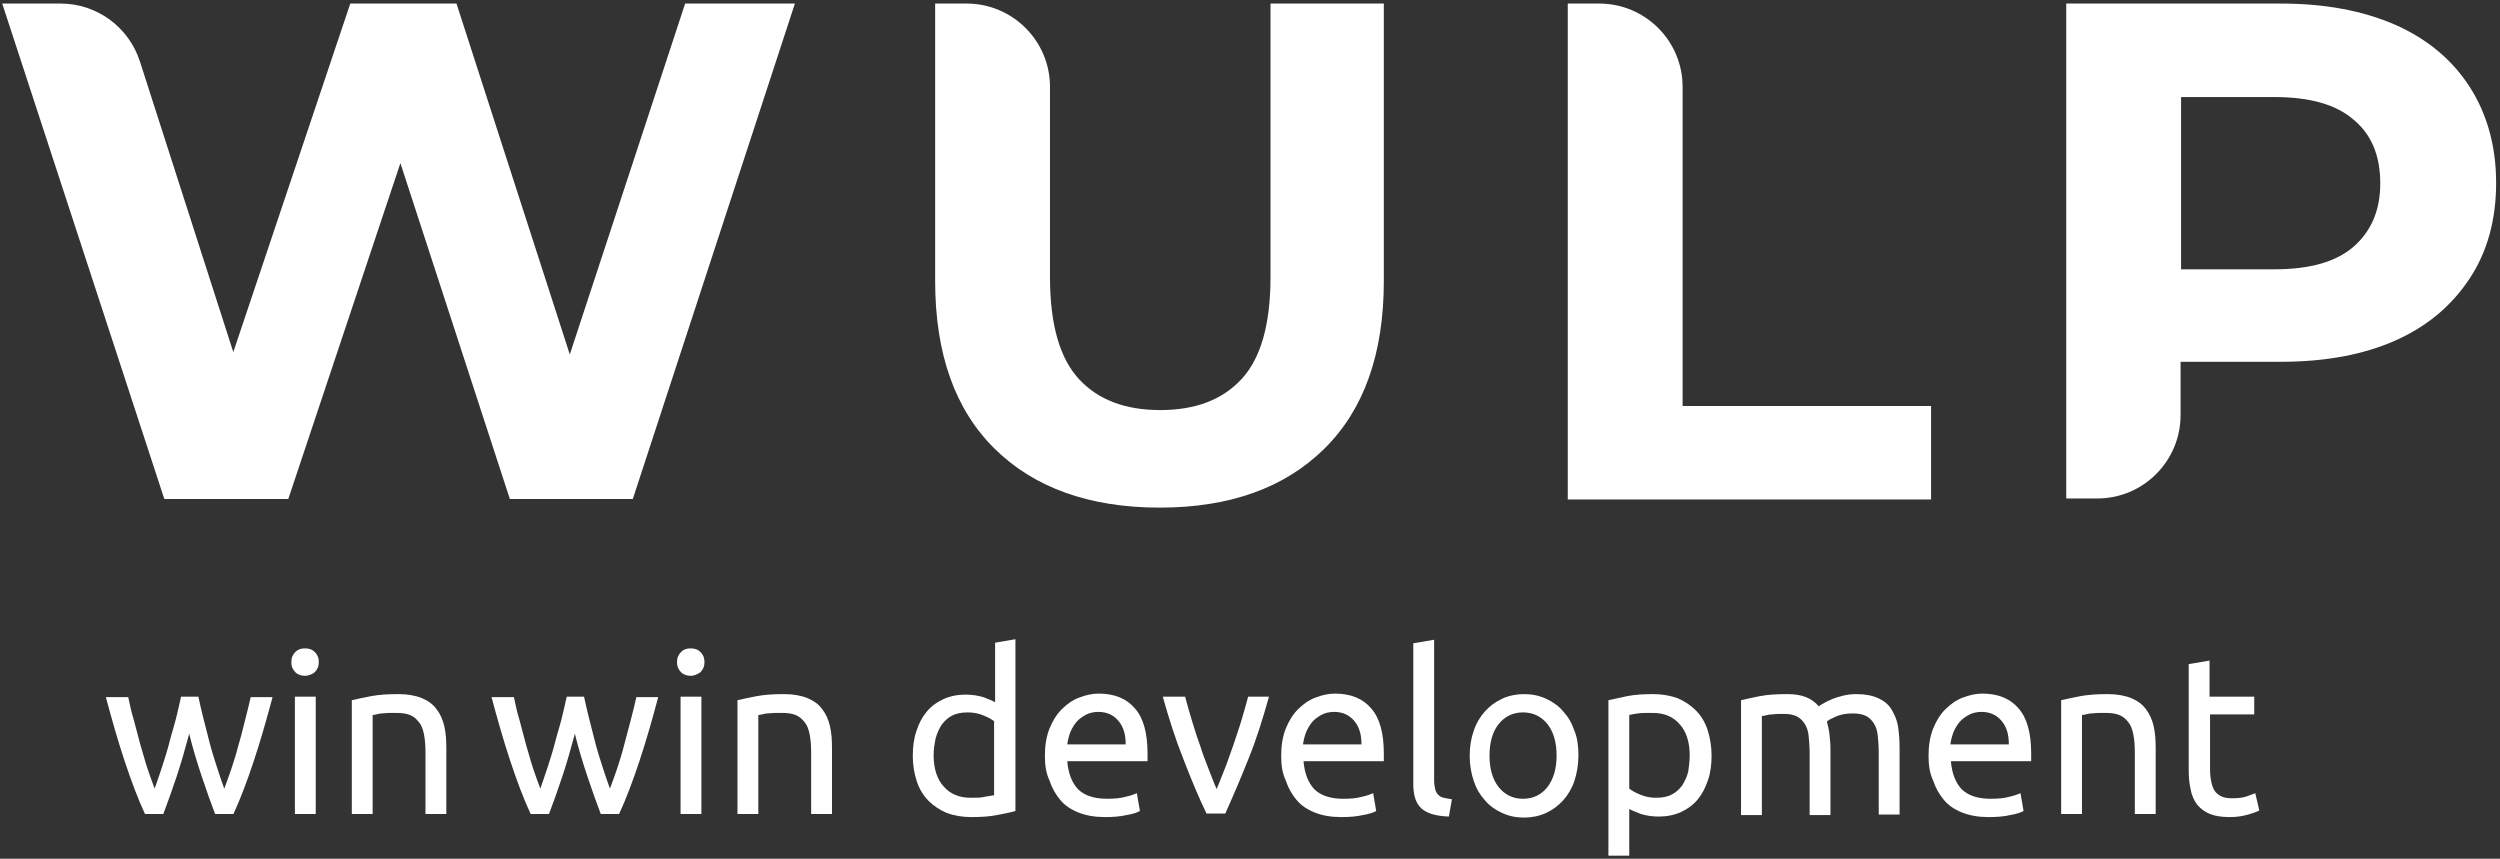 <svg xmlns="http://www.w3.org/2000/svg" width="492" height="169" viewBox="0 0 492 169" fill="none"><rect x="0" y="0" width="492" height="169" fill="#333333" stroke="none"/><path d="M42.336 160.2C41.536 158.1 40.636 155.6 39.736 152.9C38.836 150.2 37.936 147.3 37.236 144.4C36.436 147.4 35.636 150.2 34.736 152.9C33.836 155.6 32.936 158.1 32.136 160.2H28.536C27.136 157.2 25.836 153.7 24.536 149.8C23.236 145.9 22.036 141.7 20.836 137.2H25.236C25.536 138.6 25.836 140.1 26.336 141.7C26.736 143.3 27.236 145 27.636 146.6C28.136 148.2 28.536 149.8 29.036 151.3C29.536 152.8 30.036 154.1 30.436 155.2C30.936 153.8 31.436 152.3 31.936 150.8C32.436 149.2 32.936 147.7 33.336 146.1C33.736 144.5 34.236 143 34.636 141.4C35.036 139.8 35.336 138.4 35.636 137.1H39.036C39.336 138.4 39.636 139.9 40.036 141.4C40.436 142.9 40.836 144.5 41.236 146.1C41.636 147.7 42.136 149.2 42.636 150.8C43.136 152.4 43.636 153.8 44.136 155.2C44.536 154.1 45.036 152.8 45.536 151.3C46.036 149.8 46.536 148.2 46.936 146.6C47.436 145 47.836 143.3 48.236 141.7C48.636 140.1 49.036 138.6 49.336 137.2H53.636C52.436 141.7 51.236 145.9 49.936 149.8C48.636 153.7 47.336 157.2 45.936 160.2H42.336Z" fill="white"></path><path d="M60.036 133C59.336 133 58.636 132.8 58.136 132.3C57.636 131.8 57.336 131.2 57.336 130.3C57.336 129.4 57.636 128.8 58.136 128.3C58.636 127.8 59.236 127.6 60.036 127.6C60.836 127.6 61.436 127.8 61.936 128.3C62.436 128.8 62.736 129.4 62.736 130.3C62.736 131.2 62.436 131.8 61.936 132.3C61.436 132.7 60.736 133 60.036 133ZM62.136 160.2H58.036V137.1H62.136V160.2Z" fill="white"></path><path d="M69.236 137.8C70.136 137.6 71.436 137.3 73.036 137C74.636 136.7 76.436 136.6 78.436 136.6C80.236 136.6 81.836 136.9 83.036 137.4C84.236 137.9 85.236 138.6 85.936 139.6C86.636 140.5 87.136 141.6 87.436 142.9C87.736 144.2 87.836 145.6 87.836 147.2V160.2H83.736V148.1C83.736 146.7 83.636 145.5 83.436 144.5C83.236 143.5 82.936 142.7 82.436 142.1C81.936 141.5 81.436 141 80.636 140.7C79.936 140.4 78.936 140.3 77.936 140.3C77.536 140.3 77.036 140.3 76.536 140.3C76.036 140.3 75.636 140.4 75.236 140.4C74.836 140.4 74.436 140.5 74.036 140.6C73.736 140.7 73.436 140.7 73.336 140.7V160.2H69.236V137.8Z" fill="white"></path><path d="M118.236 160.2C117.436 158.1 116.536 155.6 115.636 152.9C114.736 150.2 113.836 147.3 113.136 144.4C112.336 147.4 111.536 150.2 110.636 152.9C109.736 155.6 108.836 158.1 108.036 160.2H104.436C103.036 157.2 101.736 153.7 100.436 149.8C99.136 145.9 97.936 141.7 96.736 137.2H101.136C101.436 138.6 101.736 140.1 102.236 141.7C102.636 143.3 103.136 145 103.536 146.6C104.036 148.2 104.436 149.8 104.936 151.3C105.436 152.8 105.936 154.1 106.336 155.2C106.836 153.8 107.336 152.3 107.836 150.8C108.336 149.2 108.836 147.7 109.236 146.1C109.636 144.5 110.136 143 110.536 141.4C110.936 139.8 111.236 138.4 111.536 137.1H114.936C115.236 138.4 115.536 139.9 115.936 141.4C116.336 142.9 116.736 144.5 117.136 146.1C117.536 147.7 118.036 149.2 118.536 150.8C119.036 152.4 119.536 153.8 120.036 155.2C120.436 154.1 120.936 152.8 121.436 151.3C121.936 149.8 122.436 148.2 122.836 146.6C123.236 145 123.736 143.3 124.136 141.7C124.536 140.1 124.936 138.6 125.236 137.2H129.536C128.336 141.7 127.136 145.9 125.836 149.8C124.536 153.7 123.236 157.2 121.836 160.2H118.236Z" fill="white"></path><path d="M135.936 133C135.236 133 134.536 132.8 134.036 132.3C133.536 131.8 133.236 131.2 133.236 130.3C133.236 129.4 133.536 128.8 134.036 128.3C134.536 127.8 135.136 127.6 135.936 127.6C136.736 127.6 137.336 127.8 137.836 128.3C138.336 128.8 138.636 129.4 138.636 130.3C138.636 131.2 138.336 131.8 137.836 132.3C137.236 132.7 136.636 133 135.936 133ZM138.036 160.2H133.936V137.1H138.036V160.2Z" fill="white"></path><path d="M145.136 137.8C146.036 137.6 147.336 137.3 148.936 137C150.536 136.7 152.336 136.6 154.336 136.6C156.136 136.6 157.736 136.9 158.936 137.4C160.136 137.9 161.136 138.6 161.836 139.6C162.536 140.5 163.036 141.6 163.336 142.9C163.636 144.2 163.736 145.6 163.736 147.2V160.2H159.636V148.1C159.636 146.7 159.536 145.5 159.336 144.5C159.136 143.5 158.836 142.7 158.336 142.1C157.836 141.5 157.336 141 156.536 140.7C155.836 140.4 154.836 140.3 153.836 140.3C153.436 140.3 152.936 140.3 152.436 140.3C151.936 140.3 151.536 140.4 151.136 140.4C150.736 140.4 150.336 140.5 149.936 140.6C149.636 140.7 149.336 140.7 149.236 140.7V160.2H145.136V137.8Z" fill="white"></path><path d="M195.736 126.5L199.836 125.8V159.6C198.936 159.9 197.636 160.1 196.236 160.4C194.736 160.7 193.036 160.8 191.136 160.8C189.336 160.8 187.736 160.5 186.336 160C184.936 159.4 183.736 158.6 182.736 157.6C181.736 156.6 180.936 155.3 180.436 153.8C179.936 152.3 179.636 150.6 179.636 148.8C179.636 147 179.836 145.4 180.336 143.9C180.836 142.4 181.436 141.2 182.336 140.1C183.236 139 184.336 138.2 185.636 137.6C186.936 137 188.436 136.7 190.036 136.7C191.336 136.7 192.536 136.9 193.536 137.2C194.536 137.6 195.336 137.9 195.836 138.2V126.5H195.736ZM195.736 142C195.236 141.6 194.536 141.2 193.536 140.8C192.636 140.4 191.536 140.2 190.436 140.2C189.236 140.2 188.236 140.4 187.436 140.8C186.636 141.2 185.936 141.8 185.336 142.6C184.836 143.4 184.436 144.2 184.136 145.3C183.936 146.3 183.736 147.4 183.736 148.6C183.736 151.3 184.436 153.4 185.736 154.8C187.036 156.3 188.836 157 191.036 157C192.136 157 193.136 157 193.836 156.8C194.536 156.7 195.136 156.6 195.636 156.5V142H195.736Z" fill="white"></path><path d="M205.636 148.7C205.636 146.7 205.936 144.9 206.536 143.4C207.136 141.9 207.936 140.6 208.936 139.6C209.936 138.6 211.036 137.8 212.336 137.3C213.636 136.8 214.936 136.5 216.236 136.5C219.336 136.5 221.736 137.5 223.336 139.4C225.036 141.3 225.836 144.3 225.836 148.3C225.836 148.5 225.836 148.7 225.836 149C225.836 149.3 225.836 149.5 225.836 149.8H210.036C210.236 152.2 210.936 154 212.136 155.3C213.336 156.5 215.236 157.2 217.836 157.2C219.236 157.2 220.536 157.1 221.536 156.8C222.536 156.6 223.236 156.3 223.736 156.1L224.336 159.6C223.836 159.9 222.936 160.2 221.736 160.4C220.436 160.7 219.036 160.8 217.436 160.8C215.436 160.8 213.736 160.5 212.236 159.9C210.736 159.3 209.536 158.5 208.636 157.4C207.736 156.3 207.036 155.1 206.536 153.6C205.836 152.1 205.636 150.5 205.636 148.7ZM221.536 146.5C221.536 144.6 221.136 143.1 220.136 141.9C219.136 140.7 217.836 140.1 216.136 140.1C215.236 140.1 214.336 140.3 213.636 140.7C212.936 141.1 212.336 141.5 211.836 142.1C211.336 142.7 210.936 143.4 210.636 144.1C210.336 144.9 210.136 145.7 210.036 146.5H221.536Z" fill="white"></path><path d="M249.736 137.1C248.536 141.4 247.236 145.6 245.636 149.5C244.036 153.5 242.536 157 241.136 160.1H237.436C235.936 157 234.436 153.4 232.936 149.5C231.336 145.5 230.036 141.4 228.836 137.1H233.236C233.636 138.6 234.036 140.1 234.536 141.7C235.036 143.3 235.536 145 236.136 146.6C236.636 148.2 237.236 149.8 237.836 151.3C238.436 152.8 238.936 154.2 239.436 155.3C239.936 154.1 240.436 152.8 241.036 151.3C241.636 149.8 242.136 148.2 242.736 146.6C243.236 145 243.836 143.4 244.336 141.7C244.836 140.1 245.236 138.5 245.636 137.1H249.736Z" fill="white"></path><path d="M252.136 148.7C252.136 146.7 252.436 144.9 253.036 143.4C253.636 141.9 254.436 140.6 255.436 139.6C256.436 138.6 257.536 137.8 258.836 137.3C260.136 136.8 261.436 136.5 262.736 136.5C265.836 136.5 268.236 137.5 269.836 139.4C271.536 141.3 272.336 144.3 272.336 148.3C272.336 148.5 272.336 148.7 272.336 149C272.336 149.3 272.336 149.5 272.336 149.8H256.536C256.736 152.2 257.436 154 258.636 155.3C259.836 156.5 261.736 157.2 264.336 157.2C265.736 157.2 267.036 157.1 268.036 156.8C269.036 156.6 269.736 156.3 270.236 156.1L270.836 159.6C270.336 159.9 269.436 160.2 268.236 160.4C266.936 160.7 265.536 160.8 263.936 160.8C261.936 160.8 260.236 160.5 258.736 159.9C257.236 159.3 256.036 158.5 255.136 157.4C254.236 156.3 253.536 155.1 253.036 153.6C252.336 152.1 252.136 150.5 252.136 148.7ZM267.936 146.5C267.936 144.6 267.536 143.1 266.536 141.9C265.536 140.7 264.236 140.1 262.536 140.1C261.636 140.1 260.736 140.3 260.036 140.7C259.336 141.1 258.736 141.5 258.236 142.1C257.736 142.7 257.336 143.4 257.036 144.1C256.736 144.9 256.536 145.7 256.436 146.5H267.936Z" fill="white"></path><path d="M285.136 160.7C282.636 160.6 280.836 160.1 279.736 159.1C278.636 158.1 278.136 156.5 278.136 154.3V126.6L282.236 125.9V153.6C282.236 154.3 282.336 154.8 282.436 155.3C282.536 155.7 282.736 156.1 283.036 156.4C283.336 156.7 283.636 156.9 284.136 157C284.536 157.1 285.136 157.2 285.736 157.3L285.136 160.7Z" fill="white"></path><path d="M310.636 148.7C310.636 150.5 310.336 152.2 309.836 153.7C309.336 155.2 308.536 156.5 307.636 157.5C306.636 158.6 305.536 159.4 304.236 160C302.936 160.6 301.436 160.9 299.936 160.9C298.336 160.9 296.936 160.6 295.636 160C294.336 159.4 293.136 158.6 292.236 157.5C291.236 156.4 290.536 155.2 290.036 153.7C289.536 152.2 289.236 150.6 289.236 148.7C289.236 146.9 289.536 145.2 290.036 143.8C290.536 142.3 291.336 141 292.236 140C293.236 138.9 294.336 138.1 295.636 137.5C296.936 136.9 298.436 136.6 299.936 136.6C301.536 136.6 302.936 136.9 304.236 137.5C305.536 138.1 306.736 138.9 307.636 140C308.636 141.1 309.336 142.3 309.836 143.8C310.436 145.2 310.636 146.9 310.636 148.7ZM306.336 148.7C306.336 146.1 305.736 144 304.536 142.5C303.336 141 301.736 140.2 299.736 140.2C297.736 140.2 296.136 141 294.936 142.5C293.736 144 293.136 146.1 293.136 148.7C293.136 151.3 293.736 153.4 294.936 154.9C296.136 156.4 297.736 157.2 299.736 157.2C301.736 157.2 303.336 156.4 304.536 154.9C305.736 153.3 306.336 151.3 306.336 148.7Z" fill="white"></path><path d="M336.837 148.7C336.837 150.4 336.637 152.1 336.137 153.5C335.637 155 335.037 156.2 334.137 157.3C333.237 158.4 332.137 159.2 330.837 159.8C329.537 160.4 328.037 160.7 326.437 160.7C325.137 160.7 323.937 160.5 322.937 160.2C321.937 159.8 321.137 159.5 320.637 159.2V168.4H316.537V137.8C317.537 137.6 318.737 137.3 320.237 137C321.737 136.7 323.437 136.6 325.337 136.6C327.137 136.6 328.737 136.9 330.137 137.4C331.537 138 332.737 138.8 333.737 139.8C334.737 140.8 335.537 142.1 336.037 143.6C336.537 145.1 336.837 146.9 336.837 148.7ZM332.537 148.7C332.537 146 331.837 143.9 330.537 142.5C329.237 141 327.437 140.3 325.237 140.3C324.037 140.3 323.037 140.3 322.337 140.4C321.637 140.5 321.137 140.6 320.637 140.7V155.2C321.137 155.6 321.837 156 322.837 156.4C323.737 156.8 324.837 157 325.937 157C327.137 157 328.137 156.8 328.937 156.4C329.737 156 330.437 155.4 331.037 154.6C331.537 153.8 331.937 153 332.237 151.9C332.337 151 332.537 149.9 332.537 148.7Z" fill="white"></path><path d="M342.636 137.8C343.536 137.6 344.836 137.3 346.336 137C347.936 136.7 349.636 136.6 351.736 136.6C353.236 136.6 354.436 136.8 355.436 137.2C356.436 137.6 357.236 138.2 357.936 139C358.136 138.9 358.436 138.6 358.936 138.4C359.336 138.1 359.936 137.9 360.536 137.6C361.236 137.3 361.936 137.1 362.736 136.9C363.536 136.7 364.436 136.6 365.336 136.6C367.136 136.6 368.536 136.9 369.636 137.4C370.736 137.9 371.636 138.6 372.236 139.6C372.836 140.6 373.336 141.7 373.536 143C373.736 144.3 373.836 145.7 373.836 147.3V160.3H369.736V148.2C369.736 146.8 369.636 145.7 369.536 144.7C369.436 143.7 369.136 142.9 368.736 142.3C368.336 141.7 367.836 141.2 367.236 140.9C366.636 140.6 365.736 140.4 364.736 140.4C363.336 140.4 362.236 140.6 361.336 141C360.436 141.4 359.836 141.7 359.536 142C359.736 142.8 359.936 143.6 360.036 144.5C360.136 145.4 360.236 146.4 360.236 147.4V160.4H356.136V148.3C356.136 146.9 356.036 145.8 355.936 144.8C355.836 143.8 355.536 143 355.136 142.4C354.736 141.8 354.236 141.3 353.636 141C353.036 140.7 352.236 140.5 351.236 140.5C350.836 140.5 350.336 140.5 349.936 140.5C349.436 140.5 349.036 140.6 348.636 140.6C348.236 140.6 347.836 140.7 347.436 140.8C347.036 140.9 346.836 140.9 346.736 140.9V160.4H342.636V137.8Z" fill="white"></path><path d="M379.537 148.7C379.537 146.7 379.837 144.9 380.437 143.4C381.037 141.9 381.837 140.6 382.837 139.6C383.837 138.6 384.937 137.8 386.237 137.3C387.537 136.8 388.837 136.5 390.137 136.5C393.237 136.5 395.637 137.5 397.237 139.4C398.937 141.3 399.737 144.3 399.737 148.3C399.737 148.5 399.737 148.7 399.737 149C399.737 149.3 399.737 149.5 399.737 149.8H383.937C384.137 152.2 384.837 154 386.037 155.3C387.237 156.5 389.137 157.2 391.737 157.2C393.137 157.2 394.437 157.1 395.437 156.8C396.437 156.6 397.137 156.3 397.637 156.1L398.237 159.6C397.737 159.9 396.837 160.2 395.637 160.4C394.337 160.7 392.937 160.8 391.337 160.8C389.337 160.8 387.637 160.5 386.137 159.9C384.637 159.3 383.437 158.5 382.537 157.4C381.637 156.3 380.937 155.1 380.437 153.6C379.737 152.1 379.537 150.5 379.537 148.7ZM395.337 146.5C395.337 144.6 394.937 143.1 393.937 141.9C392.937 140.7 391.637 140.1 389.937 140.1C389.037 140.1 388.137 140.3 387.437 140.7C386.737 141.1 386.137 141.5 385.637 142.1C385.137 142.7 384.737 143.4 384.437 144.1C384.137 144.9 383.937 145.7 383.837 146.5H395.337Z" fill="white"></path><path d="M405.636 137.8C406.536 137.6 407.836 137.3 409.436 137C411.036 136.7 412.836 136.6 414.836 136.6C416.636 136.6 418.236 136.9 419.436 137.4C420.636 137.9 421.636 138.6 422.336 139.6C423.036 140.5 423.536 141.6 423.836 142.9C424.136 144.2 424.236 145.6 424.236 147.2V160.2H420.136V148.1C420.136 146.7 420.036 145.5 419.836 144.5C419.636 143.5 419.336 142.7 418.836 142.1C418.336 141.5 417.836 141 417.036 140.7C416.336 140.4 415.336 140.3 414.336 140.3C413.936 140.3 413.436 140.3 412.936 140.3C412.436 140.3 412.036 140.4 411.636 140.4C411.236 140.4 410.836 140.5 410.436 140.6C410.136 140.7 409.836 140.7 409.736 140.7V160.2H405.636V137.8Z" fill="white"></path><path d="M434.936 137.1H443.636V140.6H434.936V151.2C434.936 152.4 435.036 153.3 435.236 154.1C435.436 154.9 435.636 155.4 436.036 155.9C436.436 156.3 436.836 156.6 437.336 156.8C437.836 157 438.536 157.1 439.236 157.1C440.436 157.1 441.436 157 442.236 156.7C443.036 156.4 443.536 156.2 443.836 156.1L444.636 159.5C444.236 159.7 443.536 160 442.436 160.3C441.436 160.6 440.236 160.8 438.836 160.8C437.236 160.8 435.936 160.6 434.936 160.2C433.936 159.8 433.136 159.2 432.436 158.4C431.836 157.6 431.336 156.6 431.136 155.4C430.836 154.2 430.736 152.9 430.736 151.3V130.7L434.836 130V137.1H434.936Z" fill="white"></path><path d="M32.337 98.2L0.437 0.7H11.937C19.037 0.7 25.337 5.3 27.537 12.1L51.636 87.1H39.937L68.936 0.7H89.837L117.737 87.1H106.437L134.837 0.7H156.437L124.537 98.2H100.337L75.636 22.4H82.037L56.736 98.2H32.337Z" fill="white"></path><path d="M228.237 99.9C214.437 99.9 203.537 96 195.737 88.3C187.937 80.6 184.037 69.6 184.037 55.3V0.7H190.237C199.237 0.7 206.637 8 206.637 17.1V54.5C206.637 63.8 208.537 70.5 212.337 74.6C216.137 78.7 221.437 80.7 228.337 80.7C235.237 80.7 240.537 78.7 244.337 74.6C248.137 70.5 250.037 63.8 250.037 54.5V0.7H272.337V55.3C272.337 69.6 268.437 80.6 260.637 88.3C252.837 96 242.037 99.9 228.237 99.9Z" fill="white"></path><path d="M308.537 98.2V0.7H314.737C323.737 0.7 331.137 8 331.137 17.1V79.9H380.037V98.3H308.537V98.2Z" fill="white"></path><path d="M406.637 98.2V0.7H448.837C457.537 0.7 465.037 2.1 471.437 4.9C477.737 7.7 482.637 11.8 486.037 17.1C489.437 22.4 491.237 28.7 491.237 36C491.237 43.2 489.537 49.5 486.037 54.8C482.537 60.1 477.737 64.2 471.437 67C465.137 69.8 457.637 71.2 448.837 71.2H419.137L429.137 61V81.7C429.137 90.7 421.837 98.1 412.737 98.1H406.637V98.2ZM429.237 63.7L419.237 53H447.637C454.637 53 459.837 51.5 463.237 48.5C466.637 45.5 468.437 41.4 468.437 36.1C468.437 30.7 466.737 26.5 463.237 23.6C459.837 20.6 454.637 19.1 447.637 19.1H419.237L429.237 8.4V63.7Z" fill="white"></path></svg>